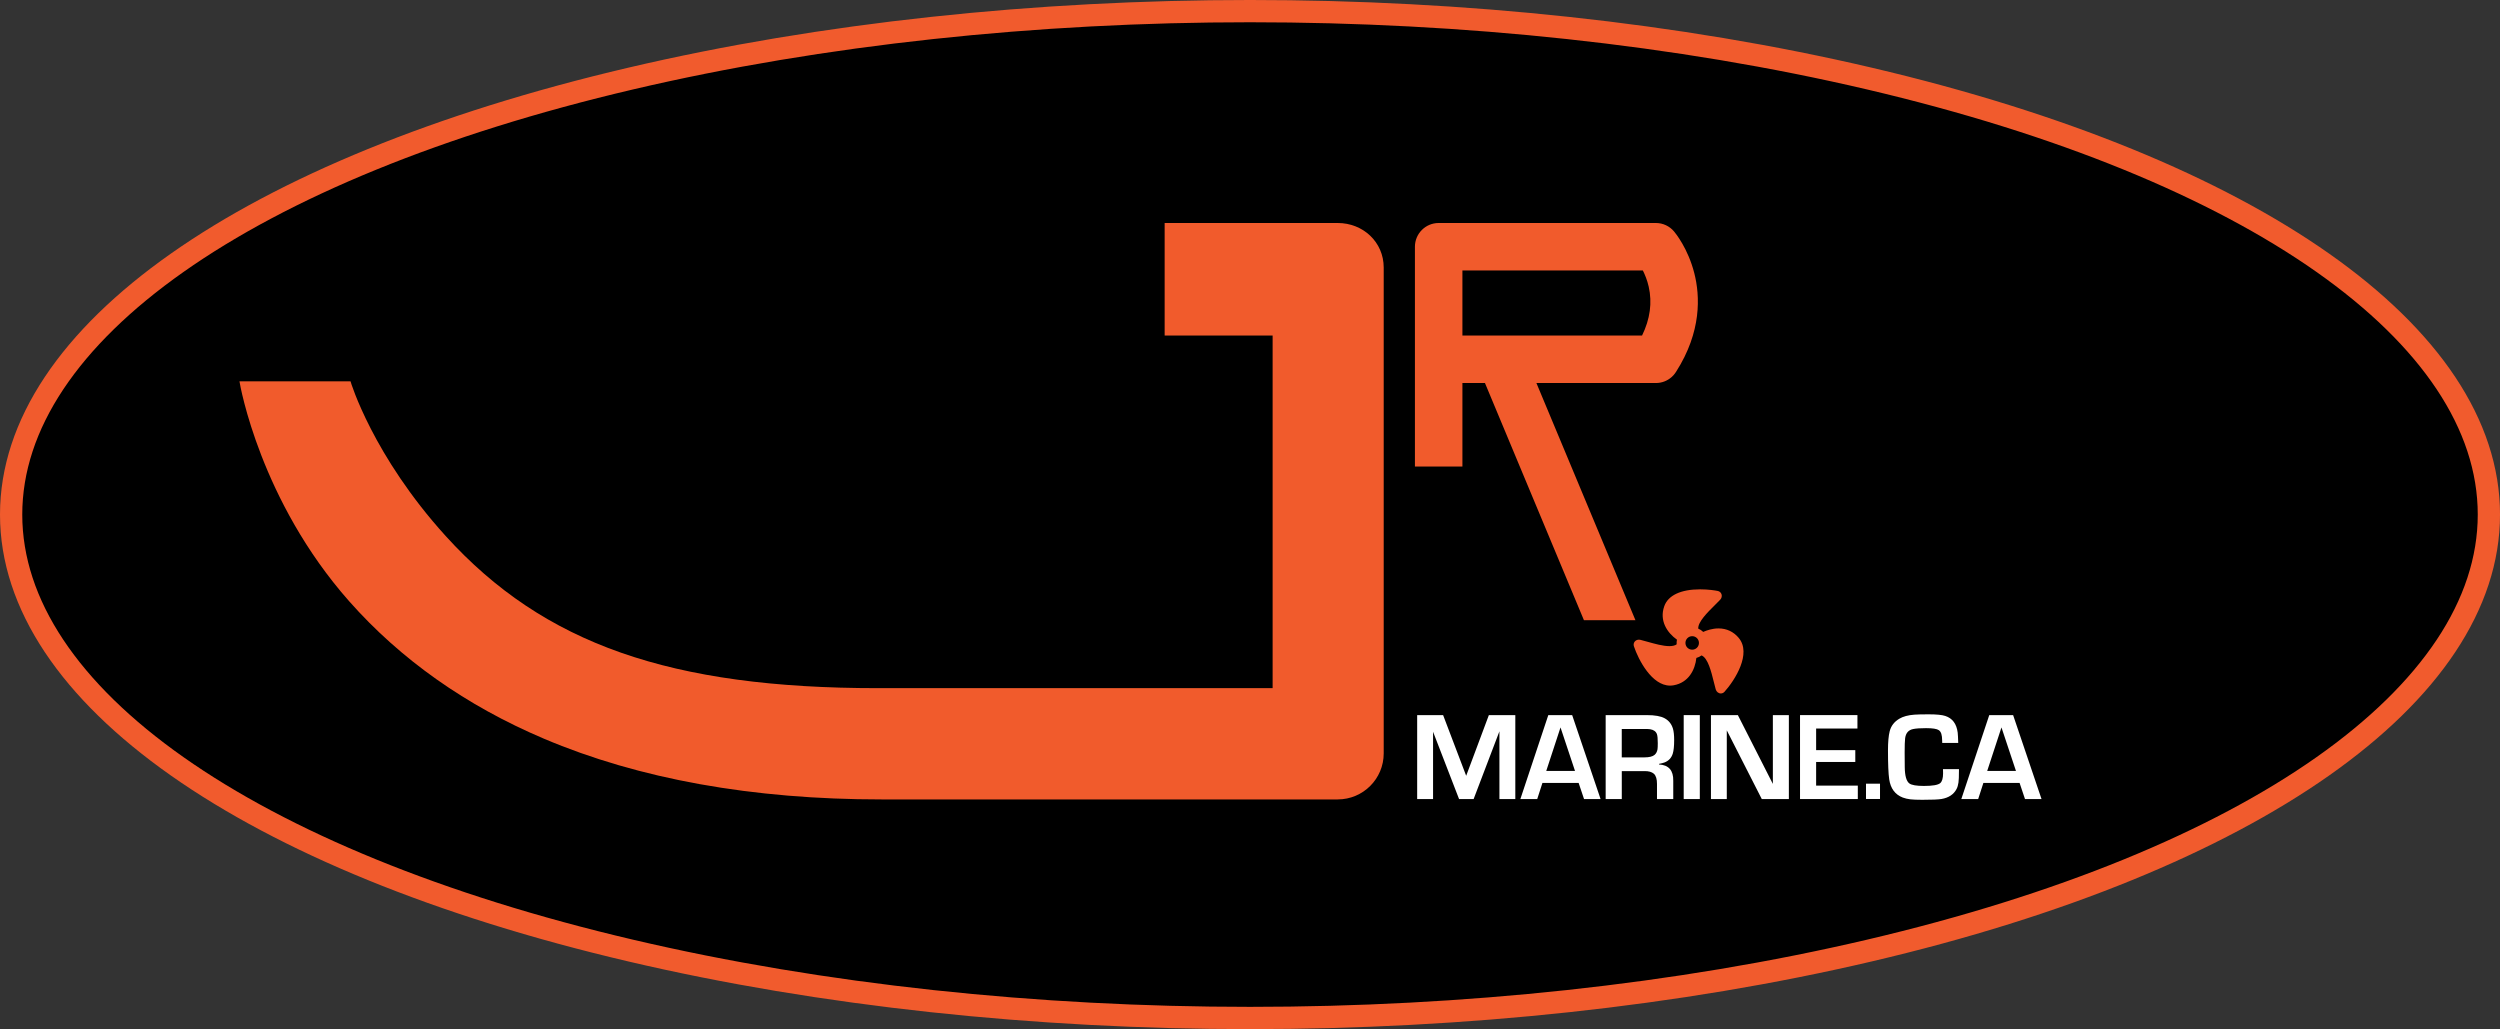 <?xml version="1.0" encoding="UTF-8"?><svg id="Layer_2" xmlns="http://www.w3.org/2000/svg" viewBox="0 0 1684.35 693.36"><rect x="0" y="0" width="1684.35" height="693.36" fill="#333333" stroke="none"/><defs><style>.cls-1{fill:#f15b2c;}.cls-2{fill:#fff;}.cls-3{stroke:#f15b2d;stroke-miterlimit:10;stroke-width:15px;}</style></defs><g id="Layer_1-2"><ellipse class="cls-3" cx="842.18" cy="346.68" rx="834.68" ry="339.18"/><path class="cls-1" d="M901.26,538.61h-307.41c-86.89,0-163.4-13.77-227.4-40.93-52.41-22.24-96.56-53.41-131.23-92.63-59.8-67.67-73.46-145.25-73.88-148.13h74.83c.09.55,15.08,50.16,64.1,104.2,66.23,73.01,151.86,102.52,291.24,102.52h265.91v-237.59h-72.75v-75.81h116.59c17.12,0,31,12.88,31,30v327.36c0,17.12-13.88,31-31,31Z"/><path class="cls-1" d="M1067.16,417.85l-66.69-159.8h-15.18v56.27h-32v-148.08c0-8.84,7.16-16,16-16h146.34c4.71,0,9.18,2.07,12.22,5.67.95,1.12,9.42,11.47,13.67,28.13,3.93,15.41,4.98,39.42-12.27,66.42-.47.77-1.01,1.49-1.6,2.16-.46.52-.95,1.01-1.47,1.47-2.8,2.46-6.46,3.95-10.48,3.97,0,0-.02,0-.02,0,0,0-.02,0-.03,0h-80.51l66.73,159.8h-34.72ZM1103.74,226.05h2.59c5.41-11.09,6.92-22.12,4.47-32.9-1-4.41-2.53-8.12-3.94-10.91h-121.57v43.81h118.45Z"/><path class="cls-2" d="M1020.93,481.8v56.56h-10.71v-45.64l-17.38,45.64h-9.81l-17.52-45.35v45.35h-10.71v-56.56h17.48l15.54,40.88,15.28-40.88h17.81Z"/><path class="cls-2" d="M1063.6,527.51h-24.41l-3.5,10.85h-11.36l18.82-56.56h16.08l19.14,56.56h-11.14l-3.64-10.85ZM1061.15,519.43l-9.77-29.34-9.62,29.34h19.39Z"/><path class="cls-2" d="M1081.8,538.36v-56.56h27.76c5.41,0,9.4.71,11.97,2.13,2.76,1.49,4.63,3.81,5.59,6.96.55,1.87.83,4.43.83,7.68,0,4.11-.31,7.16-.94,9.16-.91,2.93-2.79,4.93-5.62,5.98-.82.31-2.03.63-3.64.94v.4c6.54.36,9.73,4.03,9.59,11v12.33h-10.96v-10.2c.02-3.22-.66-5.5-2.06-6.85-1.47-1.27-3.62-1.87-6.45-1.8h-15.21v18.85h-10.85ZM1092.65,510.28h15.21c3.27,0,5.56-.56,6.89-1.69,1.03-.89,1.7-2.14,1.98-3.75.12-.74.18-2.13.18-4.15,0-2.93-.18-4.93-.54-5.98-.65-1.87-2.18-3-4.58-3.39-.87-.12-1.95-.18-3.25-.18h-15.9v19.14Z"/><path class="cls-2" d="M1145.23,481.8v56.56h-10.85v-56.56h10.85Z"/><path class="cls-2" d="M1205.23,481.8v56.56h-18.24l-23.58-46.29v46.29h-10.67v-56.56h18.13l23.58,46.36v-46.36h10.78Z"/><path class="cls-2" d="M1223.6,490.84v14.56h26.39v7.97h-26.39v15.93h28.08v9.05h-38.93v-56.56h38.68v9.05h-27.83Z"/><path class="cls-2" d="M1266.64,528v10.31h-9.44v-10.31h9.44Z"/><path class="cls-2" d="M1309.06,518.21h10.78c-.02.96-.03,1.59-.03,1.87.02,3.08-.09,5.47-.32,7.17-.24,1.71-.66,3.14-1.26,4.29-1.9,3.68-5.29,5.94-10.17,6.78-2.12.36-6.43.54-12.94.54-3.56,0-6.24-.11-8.06-.32-1.81-.22-3.5-.61-5.06-1.19-5.19-2-8.24-6.09-9.16-12.29-.55-3.75-.83-10.27-.83-19.58,0-5.53.39-9.79,1.15-12.8.91-3.6,3.08-6.42,6.49-8.44,2.52-1.51,5.91-2.43,10.17-2.74,1.9-.14,5.11-.22,9.62-.22,5.24,0,8.95.36,11.14,1.08,4.85,1.56,7.65,5.31,8.4,11.25.14,1.23.26,3.55.36,6.96h-10.78c0-.72-.01-1.2-.04-1.44-.02-2.04-.21-3.61-.56-4.7-.35-1.09-.91-1.92-1.68-2.47-1.32-.91-4.19-1.37-8.62-1.37-3.77,0-6.63.19-8.58.58-3.22.6-5.06,2.68-5.52,6.24-.22,1.78-.32,4.99-.32,9.62,0,1.2.02,4.49.07,9.88.07,5.84,1.12,9.49,3.14,10.96,1.54,1.11,4.79,1.66,9.77,1.66,5.86,0,9.53-.64,11-1.91,1.27-1.11,1.91-3.33,1.91-6.67,0-.62-.03-1.54-.07-2.74Z"/><path class="cls-2" d="M1360.69,527.51h-24.41l-3.5,10.85h-11.36l18.82-56.56h16.08l19.14,56.56h-11.14l-3.64-10.85ZM1358.24,519.43l-9.77-29.34-9.62,29.34h19.39Z"/><path class="cls-1" d="M1171.48,429.81c-3.5-4.2-8.21-6.42-13.62-6.42-4.25,0-8.03,1.32-10.34,2.36-.95-.94-2.09-1.7-3.35-2.22-.25-4.52,6.27-10.96,11.12-15.76,1.32-1.31,2.58-2.55,3.67-3.71.96-1.01,1.31-2.42.91-3.67-.38-1.16-1.33-2-2.56-2.24-1.68-.33-6.19-1.09-11.88-1.09-13,0-21.58,4.05-24.16,11.4-3.43,9.73,1.95,17.81,8.58,22.52-.16.72-.24,1.46-.24,2.2,0,.3.02.6.04.9-1.08.83-2.7,1.24-4.92,1.24-4.27,0-9.75-1.54-14.59-2.9-1.76-.5-3.45-.97-4.99-1.35-.17-.04-.77-.11-.95-.11-1.18,0-2.28.54-2.93,1.44-.63.87-.79,1.97-.44,3.03,3.05,9.16,12.08,26.49,24.37,26.49.78,0,1.57-.07,2.37-.21,10.09-1.8,14.48-10.39,15.34-18.43,1.26-.35,2.45-.92,3.49-1.69,4.27,1.7,6.54,10.93,8.24,17.79.45,1.82.88,3.54,1.31,5.08.46,1.62,1.87,2.75,3.43,2.75.95,0,1.83-.4,2.49-1.14,7.14-7.95,18.34-25.76,9.61-36.24ZM1140.1,437.72c-2.51,0-4.55-2.03-4.55-4.55s2.03-4.55,4.55-4.55,4.55,2.03,4.55,4.55-2.03,4.55-4.55,4.55Z"/></g></svg>